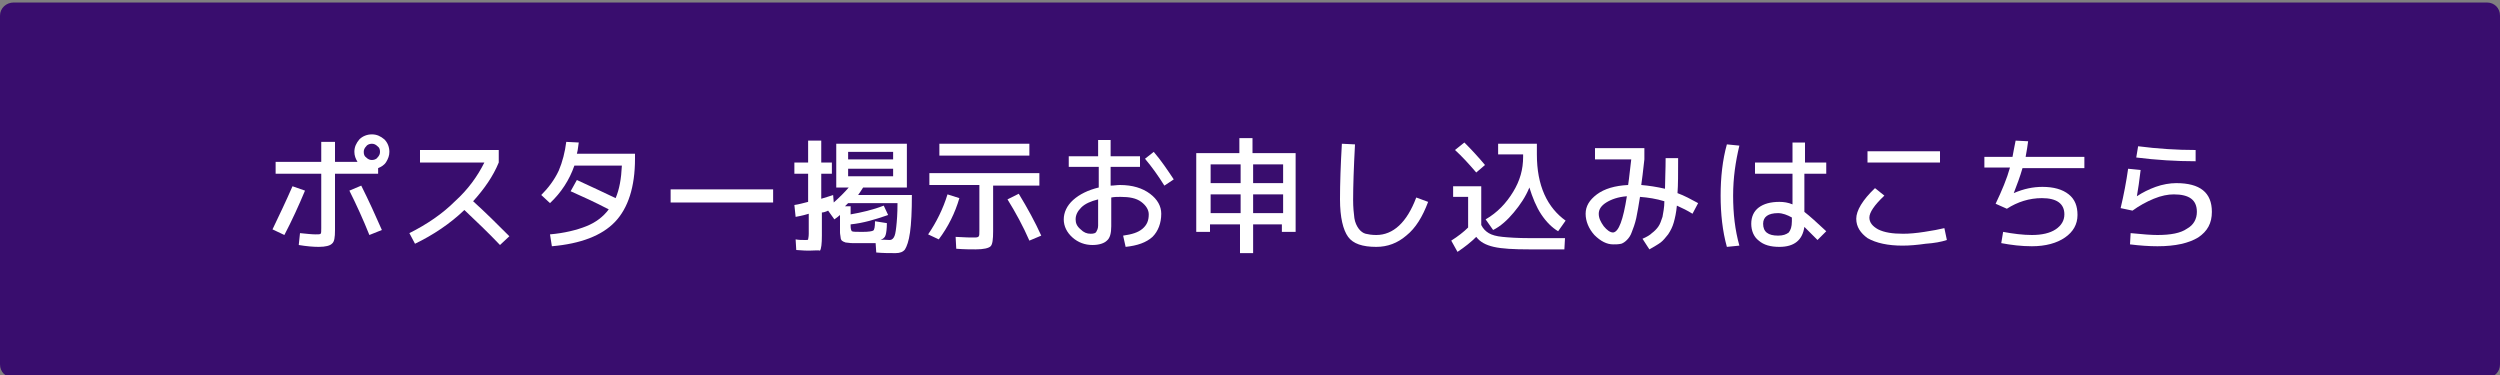<?xml version="1.0" encoding="utf-8"?>
<!-- Generator: Adobe Illustrator 27.4.1, SVG Export Plug-In . SVG Version: 6.00 Build 0)  -->
<svg version="1.1" id="レイヤー_1" xmlns="http://www.w3.org/2000/svg" xmlns:xlink="http://www.w3.org/1999/xlink" x="0px"
	 y="0px" viewBox="0 0 400 60" style="enable-background:new 0 0 400 60;" xml:space="preserve">
<rect x="0" y="0" width="400" height="60" fill="#808080" stroke="none"/>
<style type="text/css">
	.st0{fill:#390D6E;}
	.st1{fill:#FFFFFF;}
</style>
<g>
	<path class="st0" d="M2.2,59.8c-0.9,0-1.6-0.7-1.6-1.6V2.5c0-0.9,0.7-1.6,1.6-1.6h395.8c0.9,0,1.6,0.7,1.6,1.6v55.8
		c0,0.9-0.7,1.6-1.6,1.6H2.2z"/>
	<path class="st0" d="M397.9,1.4c0.6,0,1.1,0.5,1.1,1.1v55.8c0,0.6-0.5,1.1-1.1,1.1H2.2c-0.6,0-1.1-0.5-1.1-1.1V2.5
		c0-0.6,0.5-1.1,1.1-1.1H397.9 M397.9,0.4H2.2C1,0.4,0,1.3,0,2.5v55.8c0,1.2,0.9,2.1,2.1,2.1h395.8c1.2,0,2.1-0.9,2.1-2.1V2.5
		C400,1.3,399.1,0.4,397.9,0.4L397.9,0.4z"/>
</g>
<g>
	<path class="st1" d="M46.8,29.8l2,0.7c-1,2.4-2.1,4.8-3.3,7.1l-1.9-0.9C44.7,34.4,45.8,32.1,46.8,29.8z M53.6,27.8v9
		c0,1.2-0.1,1.9-0.5,2.2c-0.3,0.3-1,0.5-2.1,0.5c-0.9,0-2-0.1-3.2-0.3l0.2-1.9c1,0.1,1.9,0.2,2.5,0.2c0.4,0,0.7,0,0.8-0.1
		c0.1-0.1,0.1-0.4,0.1-0.9v-8.7h-7.3v-1.9h7.3v-3.2h2.2v3.2h3.6c-0.3-0.5-0.5-1-0.5-1.6c0-0.8,0.3-1.4,0.8-2c0.5-0.5,1.2-0.8,2-0.8
		c0.8,0,1.4,0.3,2,0.8c0.5,0.5,0.8,1.2,0.8,2c0,0.6-0.2,1.1-0.5,1.6c-0.3,0.5-0.8,0.8-1.3,1v0.9H53.6z M55.9,30.5l1.9-0.8
		c1.2,2.4,2.3,4.8,3.3,7.1l-2,0.8C58.1,35.1,57,32.7,55.9,30.5z M60.4,25.2c0.3-0.3,0.4-0.6,0.4-0.9c0-0.4-0.1-0.7-0.4-0.9
		c-0.3-0.3-0.6-0.4-0.9-0.4s-0.7,0.1-0.9,0.4c-0.3,0.3-0.4,0.6-0.4,0.9c0,0.4,0.1,0.7,0.4,0.9c0.3,0.3,0.6,0.4,0.9,0.4
		S60.2,25.5,60.4,25.2z"/>
	<path class="st1" d="M67.2,26V24h12.6V26c-0.9,2.2-2.3,4.2-4.1,6.2c2,1.8,3.9,3.7,5.8,5.6L80,39.2c-1.9-2-3.8-3.8-5.7-5.6
		c-2.3,2.2-5,4-7.9,5.4l-0.9-1.7c2.8-1.4,5.3-3.1,7.3-5.1c2.1-1.9,3.6-4,4.7-6.2H67.2z"/>
	<path class="st1" d="M90.6,22.7l2,0.1c-0.1,0.5-0.1,1.1-0.3,1.8h9.3v0.8c0,4.5-1.1,7.9-3.2,10.1c-2.1,2.2-5.5,3.5-10.1,3.9L88,37.5
		c2.3-0.2,4.3-0.7,5.8-1.3s2.7-1.5,3.6-2.7c-2.3-1.2-4.3-2.1-6.1-2.9l1-1.8c2.2,1,4.3,2,6.2,2.9c0.6-1.4,0.9-3.1,1-5.2h-7.6
		c-0.8,2.3-2.1,4.3-3.9,6l-1.4-1.3c1.1-1.1,2.1-2.4,2.8-3.9C90,25.9,90.4,24.3,90.6,22.7z"/>
	<path class="st1" d="M107.3,32.4v-2.1h16.4v2.1H107.3z"/>
	<path class="st1" d="M129.5,40.1c-0.3,0-1,0-2.1-0.1l-0.1-1.7c0.5,0.1,1,0.1,1.6,0.1c0.2,0,0.4,0,0.4-0.1c0-0.1,0.1-0.4,0.1-0.9
		v-3.2c-0.3,0.1-1,0.3-2.1,0.5l-0.2-1.9c0.7-0.1,1.4-0.3,2.2-0.5v-4.5h-2.2v-1.8h2.2v-3.5h2.1v3.5h1.7v1.8h-1.7v4
		c0.7-0.2,1.3-0.4,1.9-0.6l0.1,1.2c0.9-0.8,1.7-1.6,2.4-2.4h0h-2v-7h11.3v7h-7c-0.3,0.5-0.6,0.9-0.8,1.2h8.6c0,2.6-0.1,4.6-0.3,6
		c-0.2,1.4-0.5,2.2-0.8,2.7c-0.3,0.4-0.8,0.6-1.5,0.6c-1,0-2,0-3.1-0.1l-0.1-1.5c-0.2,0-0.8,0-1.9,0c-0.8,0-1.3,0-1.8,0
		s-0.8-0.1-1.1-0.1c-0.3-0.1-0.5-0.2-0.6-0.3s-0.2-0.3-0.2-0.5c0-0.2-0.1-0.5-0.1-0.8v-2.8c-0.2,0.2-0.5,0.4-0.9,0.7l-1-1.4
		c-0.4,0.2-0.8,0.3-1,0.3v3.7c0,1.3-0.1,2.1-0.3,2.4C130.9,40,130.4,40.1,129.5,40.1z M142.3,38.4c0.3,0,0.5-0.1,0.7-0.4
		c0.2-0.3,0.3-0.8,0.4-1.7c0.1-0.9,0.2-2.1,0.2-3.8h-7.9c-0.1,0.1-0.2,0.2-0.3,0.3c-0.1,0.1-0.2,0.2-0.2,0.2h0.9v1.3
		c1.7-0.3,3.5-0.7,5.3-1.4l0.7,1.5c-2,0.7-4,1.3-6,1.5v0.3c0,0.4,0.1,0.7,0.2,0.8c0.2,0.1,0.7,0.1,1.7,0.1c1,0,1.5-0.1,1.7-0.2
		c0.2-0.1,0.3-0.6,0.3-1.5l1.9,0.3c0,0.9-0.1,1.6-0.2,1.9c-0.1,0.4-0.4,0.6-0.8,0.8C141.4,38.3,141.8,38.4,142.3,38.4z M142.9,25.5
		v-1.2h-7.2v1.2H142.9z M135.7,28.2h7.2V27h-7.2V28.2z"/>
	<path class="st1" d="M148.5,37.5c1.3-1.9,2.4-4.1,3.1-6.4l1.9,0.6c-0.7,2.4-1.8,4.6-3.3,6.6L148.5,37.5z M166.3,27.8v1.9h-7.4V37
		c0,1.3-0.1,2.1-0.4,2.4c-0.3,0.3-1.1,0.5-2.4,0.5c-0.8,0-1.8,0-3.1-0.1l-0.1-1.9c1.6,0.1,2.5,0.1,2.8,0.1c0.5,0,0.8,0,0.9-0.2
		c0.1-0.1,0.1-0.4,0.1-0.9v-7.3h-8v-1.9H166.3z M150.3,24.8V23h14.4v1.9H150.3z M164.7,38.5c-1-2.3-2.2-4.5-3.5-6.6L163,31
		c1.4,2.3,2.6,4.5,3.6,6.7L164.7,38.5z"/>
	<path class="st1" d="M170.9,25h4.8v-2.6h2V25h4.7v1.7h-4.7v3c0.5,0,1-0.1,1.5-0.1c2,0,3.6,0.5,4.8,1.4c1.2,0.9,1.8,2,1.8,3.2
		c0,1.5-0.5,2.8-1.4,3.7c-1,0.9-2.4,1.4-4.3,1.6l-0.4-1.8c1.4-0.2,2.4-0.5,3.1-1.1s1-1.3,1-2.3c0-0.7-0.4-1.4-1.2-2
		c-0.8-0.6-1.9-0.8-3.3-0.8c-0.5,0-1,0-1.5,0.1v4.6c0,1.1-0.2,1.9-0.7,2.3c-0.4,0.4-1.2,0.7-2.3,0.7c-1.2,0-2.3-0.4-3.2-1.2
		c-0.9-0.8-1.4-1.8-1.4-2.9c0-1.1,0.5-2.2,1.5-3.1s2.4-1.6,4.1-2v-3.3h-4.8V25z M175.7,31.9c-1.2,0.3-2.1,0.7-2.7,1.3
		s-0.9,1.2-0.9,1.9c0,0.6,0.2,1.1,0.8,1.6c0.5,0.5,1,0.7,1.6,0.7c0.5,0,0.8-0.1,0.9-0.3s0.3-0.5,0.3-1V31.9z M183.2,25.4l1.4-1.1
		c1.2,1.4,2.2,2.9,3.2,4.4l-1.5,1C185.3,28.1,184.3,26.7,183.2,25.4z"/>
	<path class="st1" d="M200.5,35.9v4.6h-2.1v-4.6h-4.8v1.2h-2.2V24.5h6.9v-2.4h2.1v2.4h6.9v12.6h-2.2v-1.2H200.5z M198.5,26.3h-4.8v3
		h4.8V26.3z M193.7,31.1v3h4.8v-3H193.7z M200.5,26.3v3h4.8v-3H200.5z M200.5,34.1h4.8v-3h-4.8V34.1z"/>
	<path class="st1" d="M214.7,23l2.1,0.1c-0.2,3.7-0.3,6.7-0.3,8.9c0,1.2,0.1,2.1,0.2,2.9c0.1,0.7,0.4,1.3,0.7,1.7
		c0.3,0.4,0.7,0.7,1.1,0.8s1,0.2,1.7,0.2c2.7,0,4.9-2,6.4-6l1.9,0.7c-0.9,2.4-2,4.2-3.5,5.4c-1.4,1.2-3,1.8-4.8,1.8
		c-2.2,0-3.7-0.5-4.5-1.6s-1.3-3.1-1.3-6C214.4,29.4,214.5,26.4,214.7,23z"/>
	<path class="st1" d="M232.5,29.8h4.5V36c0.3,0.6,0.7,1,1.2,1.3c0.5,0.3,1.2,0.5,2.2,0.6c1,0.1,2.4,0.2,4.3,0.2h5.7l-0.1,1.8h-5.6
		c-2.5,0-4.4-0.1-5.7-0.4c-1.3-0.3-2.2-0.8-2.8-1.6c-0.8,0.8-1.8,1.6-3,2.4l-1-1.8c1.1-0.7,2-1.4,2.7-2.1v-4.9h-2.4V29.8z
		 M237.6,26.4l-1.4,1.2c-1.2-1.4-2.3-2.6-3.4-3.6l1.5-1.2C235.5,24,236.6,25.2,237.6,26.4z M244.7,30c-0.6,1.5-1.5,2.8-2.5,4
		c-1,1.2-2.1,2.2-3.3,2.8l-1.2-1.7c1.9-1.1,3.3-2.6,4.4-4.4c1.1-1.8,1.6-3.6,1.6-5.6v-0.4h-4V23h6.2v1.7c0,2.5,0.4,4.6,1.2,6.4
		c0.8,1.8,2,3.2,3.4,4.2l-1.2,1.7c-1-0.6-1.9-1.5-2.7-2.7S245.2,31.6,244.7,30z"/>
	<path class="st1" d="M258.1,39.1c-1,0-2-0.5-3-1.5c-0.9-1-1.4-2.2-1.4-3.4c0-1.2,0.6-2.2,1.8-3.1c1.2-0.9,2.9-1.4,5-1.5
		c0.2-1.3,0.3-2.6,0.5-4.1h-5.8v-1.8h7.9v1.8c-0.2,2-0.4,3.3-0.5,4.1c1.2,0.1,2.5,0.3,3.8,0.6c0-1.3,0.1-3,0.1-4.9h2
		c0,2.5,0,4.3-0.1,5.6c1.1,0.4,2.2,1,3.3,1.6l-0.9,1.7c-0.8-0.5-1.6-0.9-2.5-1.3c-0.1,1.1-0.3,2-0.5,2.7s-0.5,1.3-0.9,1.9
		c-0.4,0.5-0.8,1-1.2,1.3c-0.4,0.3-1.1,0.7-1.8,1.1l-1.1-1.7c0.7-0.3,1.2-0.6,1.5-0.9c0.4-0.3,0.7-0.6,1-1c0.3-0.4,0.5-1,0.7-1.6
		c0.1-0.6,0.3-1.5,0.3-2.5c-1.3-0.4-2.6-0.6-3.9-0.7c-0.2,1.3-0.4,2.4-0.6,3.4c-0.2,0.9-0.5,1.7-0.7,2.2c-0.2,0.6-0.5,1-0.8,1.3
		s-0.6,0.5-0.9,0.6C258.9,39.1,258.6,39.1,258.1,39.1z M260.3,31.4c-1.4,0.1-2.5,0.5-3.3,1s-1.2,1.1-1.2,1.8c0,0.7,0.3,1.3,0.8,2
		c0.5,0.6,1,1,1.5,1C259,37.1,259.7,35.2,260.3,31.4z"/>
	<path class="st1" d="M278.3,23.3c-0.6,2.5-1,5.1-1,8s0.3,5.5,1,8l-2,0.2c-0.7-2.5-1-5.3-1-8.2c0-2.9,0.3-5.7,1-8.2L278.3,23.3z
		 M292.1,27.8h-3.4v6.1c0.9,0.7,2,1.7,3.5,3.1l-1.4,1.4c-0.9-0.9-1.6-1.6-2.1-2.1c-0.3,2.1-1.6,3.2-4,3.2c-1.4,0-2.5-0.3-3.3-1
		c-0.8-0.6-1.2-1.6-1.2-2.7c0-1.1,0.4-2,1.2-2.6c0.8-0.6,1.9-0.9,3.3-0.9c0.7,0,1.4,0.1,2.1,0.4v-4.9h-6V26h6v-3.2h2V26h3.4V27.8z
		 M286.7,34.8c-0.7-0.4-1.5-0.7-2.2-0.7c-1.6,0-2.4,0.6-2.4,1.7c0,1.3,0.8,1.9,2.4,1.9c0.8,0,1.3-0.2,1.7-0.5
		c0.3-0.4,0.5-0.9,0.5-1.8V34.8z"/>
	<path class="st1" d="M297,35c0-1.3,1-3,3-4.9l1.5,1.2c-1.6,1.5-2.4,2.7-2.4,3.5c0,0.8,0.5,1.4,1.4,1.9c1,0.5,2.3,0.7,4,0.7
		c1,0,2.1-0.1,3.4-0.3c1.3-0.2,2.4-0.4,3.2-0.6l0.4,1.9c-0.9,0.3-2,0.5-3.4,0.6c-1.4,0.2-2.6,0.3-3.7,0.3c-2.3,0-4.2-0.4-5.6-1.2
		C297.7,37.3,297,36.3,297,35z M298.8,26v-1.8h11.6V26H298.8z"/>
	<path class="st1" d="M317.5,26.9v-1.8h4.5c0.1-0.7,0.3-1.5,0.5-2.6l2,0.1c-0.1,0.7-0.2,1.5-0.4,2.5h9.4v1.8h-9.9
		c-0.4,1.4-0.9,2.7-1.4,4l0,0c1.6-0.7,3.1-1,4.6-1c1.8,0,3.2,0.4,4.2,1.2c1,0.8,1.4,1.9,1.4,3.3c0,1.5-0.7,2.7-2,3.6
		c-1.3,0.9-3.1,1.4-5.3,1.4c-1.7,0-3.3-0.2-4.9-0.5l0.3-1.8c1.6,0.3,3.2,0.5,4.6,0.5c1.6,0,2.9-0.3,3.8-0.9c0.9-0.6,1.4-1.4,1.4-2.4
		c0-1.7-1.2-2.6-3.6-2.6c-2,0-3.9,0.6-5.6,1.7l-1.8-0.8c1-2.1,1.8-4,2.3-5.8H317.5z"/>
	<path class="st1" d="M340.5,27l2,0.2c-0.2,1.7-0.4,3.1-0.6,4.2h0c0.9-0.6,1.9-1.1,3-1.5s2.3-0.6,3.3-0.6c3.8,0,5.7,1.5,5.7,4.6
		c0,1.8-0.7,3.1-2.2,4.1c-1.5,0.9-3.6,1.4-6.5,1.4c-1.3,0-2.8-0.1-4.4-0.3l0.1-1.8c1.9,0.2,3.4,0.3,4.3,0.3c2.1,0,3.7-0.3,4.7-1
		c1.1-0.6,1.6-1.6,1.6-2.7c0-1.9-1.2-2.8-3.7-2.8c-0.9,0-2,0.2-3.2,0.7c-1.2,0.5-2.3,1.1-3.4,1.9l-1.9-0.4
		C339.8,31.2,340.2,29.1,340.5,27z M342.1,23.4c3.1,0.4,6.2,0.6,9.2,0.6v1.8c-3.1,0-6.3-0.2-9.5-0.6L342.1,23.4z"/>
</g>
<g>
</g>
<g>
</g>
<g>
</g>
<g>
</g>
<g>
</g>
<g>
</g>
<g>
</g>
<g>
</g>
<g>
</g>
<g>
</g>
<g>
</g>
<g>
</g>
<g>
</g>
<g>
</g>
<g>
</g>
</svg>
